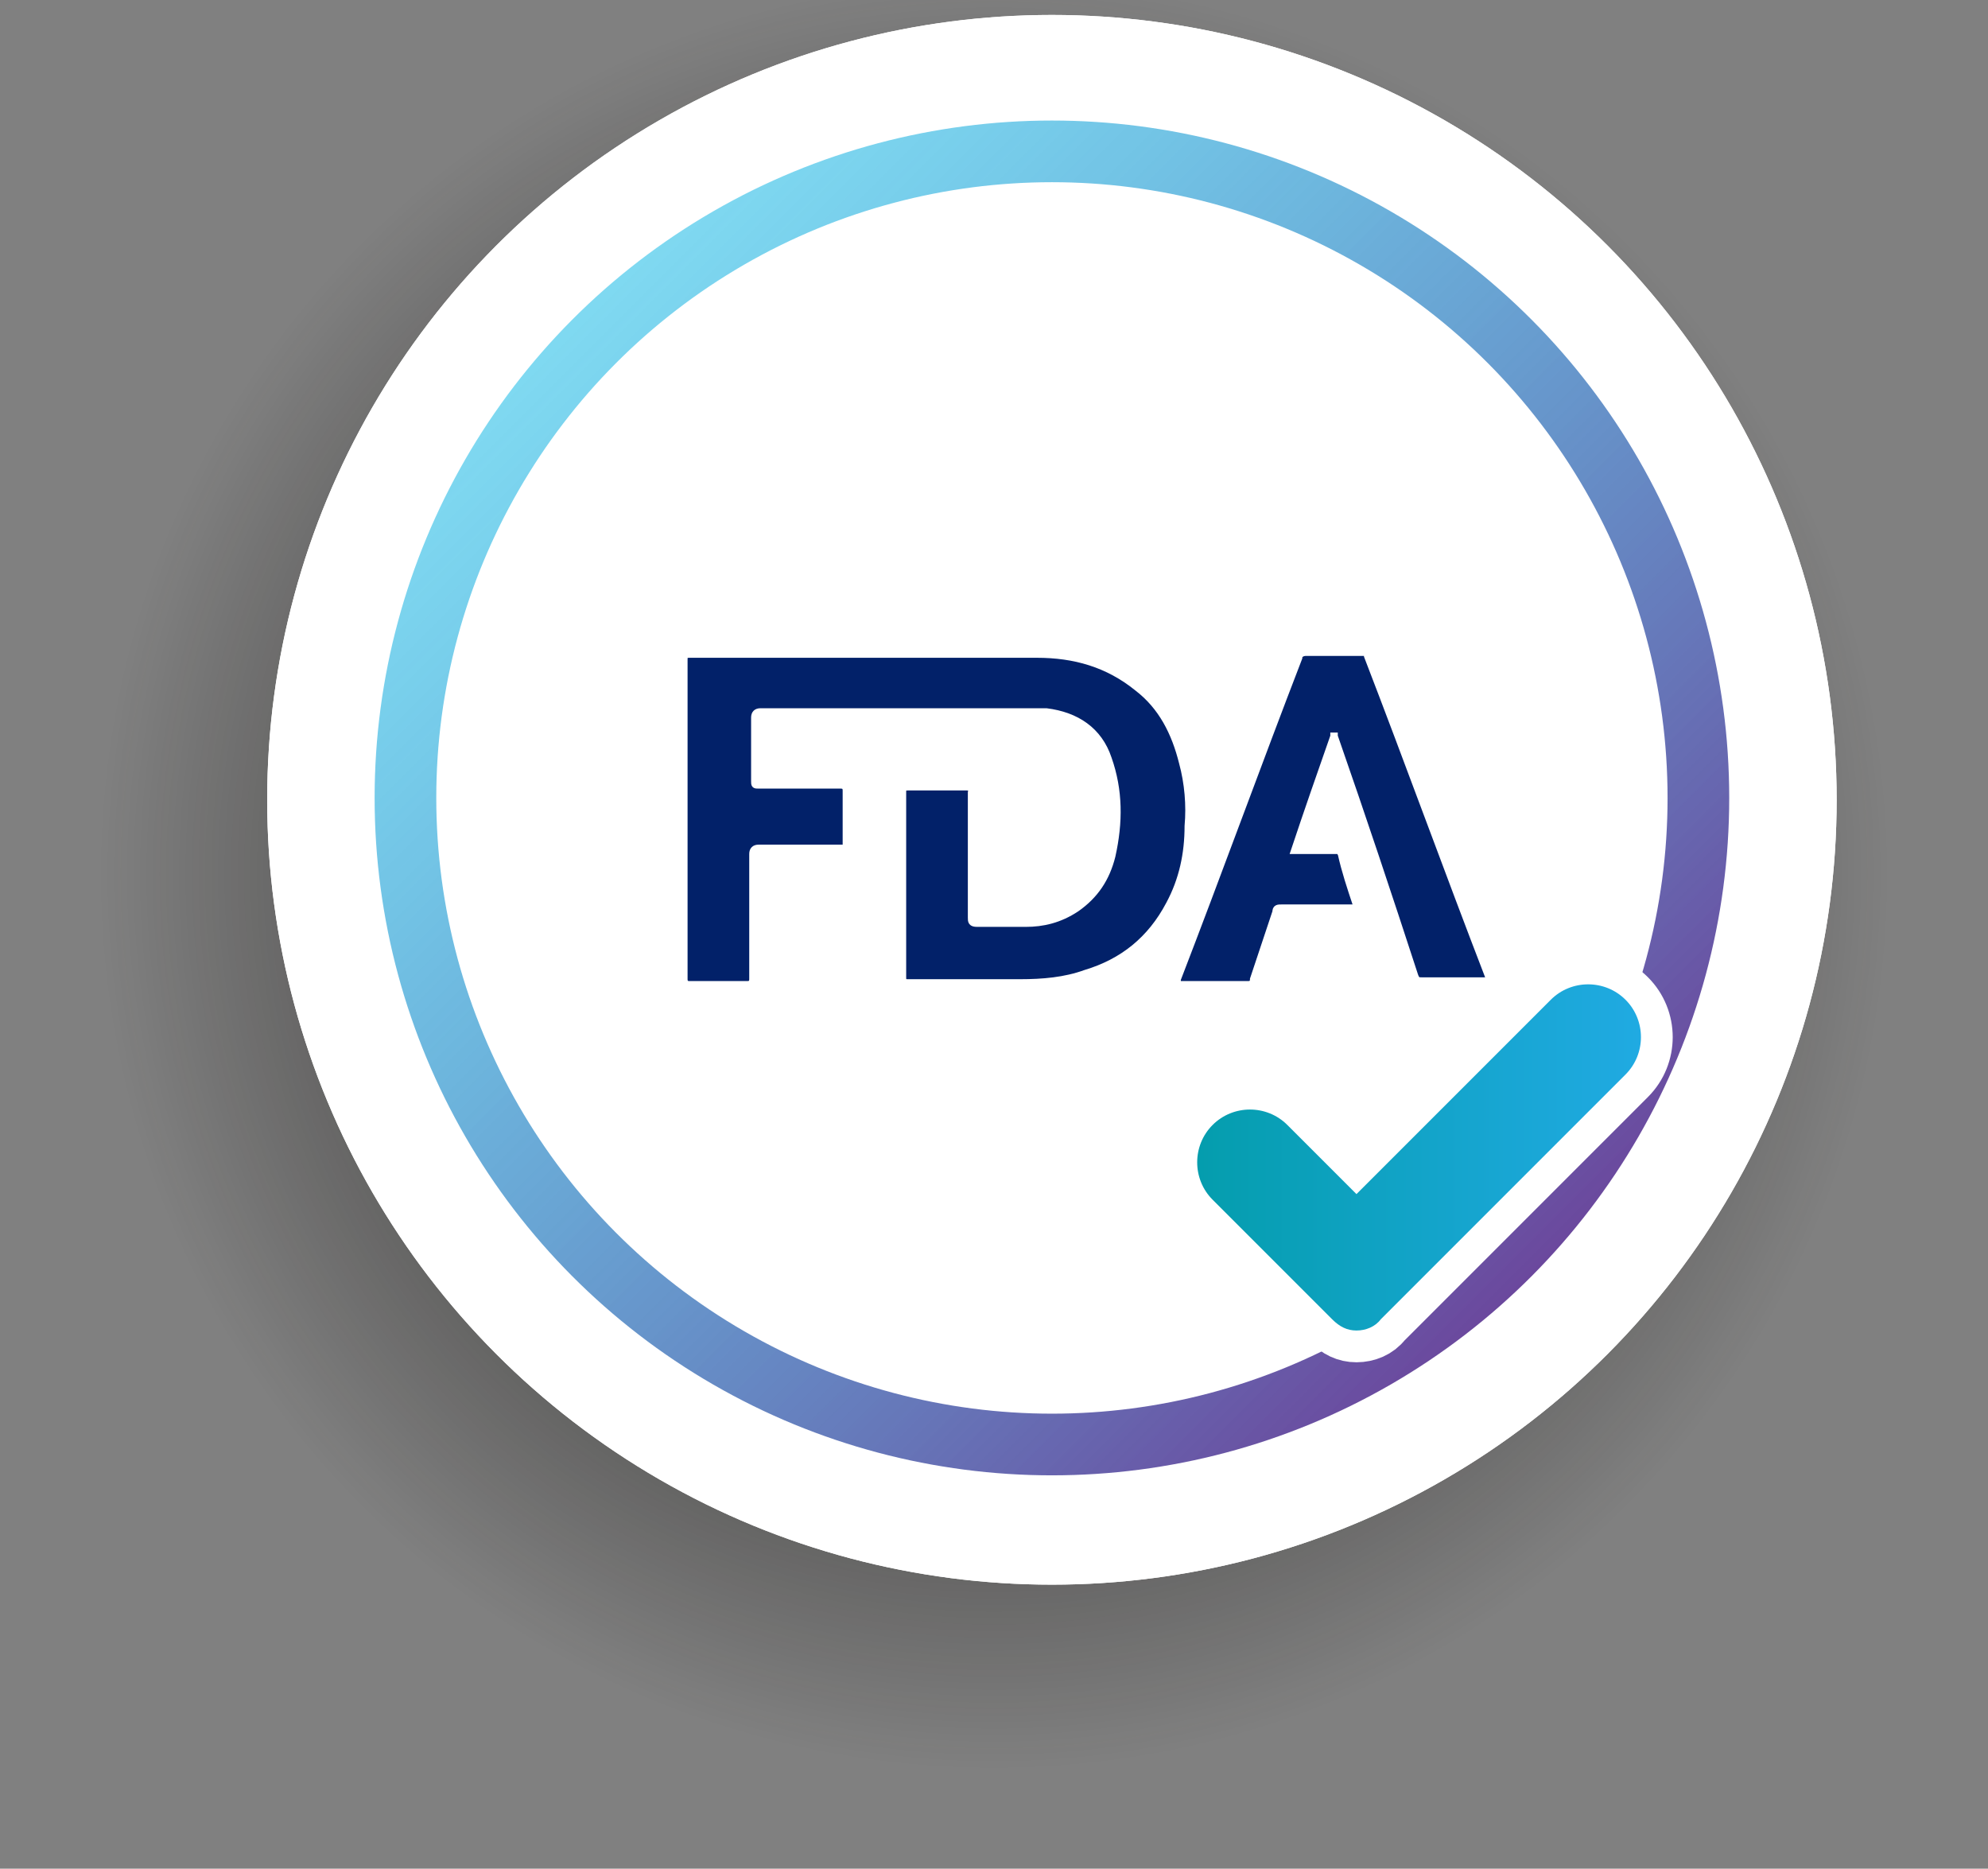 <?xml version="1.0" encoding="UTF-8"?>
<svg id="Layer_1" xmlns="http://www.w3.org/2000/svg" xmlns:xlink="http://www.w3.org/1999/xlink" version="1.1" viewBox="0 0 106.4 100">
  <rect x="0" y="0" width="106.4" height="100" fill="#808080" stroke="none"/>
  <!-- Generator: Adobe Illustrator 29.5.1, SVG Export Plug-In . SVG Version: 2.1.0 Build 141)  -->
  <defs>
    <style>
      .st0 {
        fill: url(#linear-gradient1);
      }

      .st1 {
        fill: url(#radial-gradient);
      }

      .st2 {
        stroke-width: 3.4px;
      }

      .st2, .st3 {
        fill: none;
      }

      .st2, .st3, .st4 {
        stroke-miterlimit: 10;
      }

      .st2, .st4 {
        stroke: #fff;
      }

      .st5 {
        fill: #fff;
      }

      .st3 {
        stroke: url(#linear-gradient);
        stroke-width: 3.3px;
      }

      .st4 {
        fill: #022169;
        stroke-width: .4px;
      }
    </style>
    <radialGradient id="radial-gradient" cx="53.2" cy="47.7" fx="53.2" fy="47.7" r="53.2" gradientTransform="translate(0 94.5) scale(1 -1)" gradientUnits="userSpaceOnUse">
      <stop offset="0" stop-color="#161412" stop-opacity=".9"/>
      <stop offset=".3" stop-color="#161412" stop-opacity=".7"/>
      <stop offset=".4" stop-color="#161412" stop-opacity=".6"/>
      <stop offset=".9" stop-color="#161412" stop-opacity="0"/>
    </radialGradient>
    <linearGradient id="linear-gradient" x1="-117.5" y1="-18.5" x2="-66.2" y2="-69.8" gradientTransform="translate(148.2 -1.4) scale(1 -1)" gradientUnits="userSpaceOnUse">
      <stop offset="0" stop-color="#00b3e3" stop-opacity=".5"/>
      <stop offset="1" stop-color="#6b489d"/>
    </linearGradient>
    <linearGradient id="linear-gradient1" x1="64" y1="32.5" x2="87.8" y2="32.5" gradientTransform="translate(0 94.5) scale(1 -1)" gradientUnits="userSpaceOnUse">
      <stop offset="0" stop-color="#019ca7"/>
      <stop offset="0" stop-color="#049dad"/>
      <stop offset=".7" stop-color="#18a6d3"/>
      <stop offset="1" stop-color="#20aae2"/>
    </linearGradient>
  </defs>
  <circle class="st1" cx="53.2" cy="46.8" r="53.2"/>
  <circle class="st5" cx="56.3" cy="42.8" r="42"/>
  <circle class="st5" cx="56.3" cy="42.8" r="42"/>
  <circle class="st3" cx="56.3" cy="42.7" r="34.6"/>
  <circle class="st5" cx="56.3" cy="42.8" r="27"/>
  <path class="st4" d="M45.3,45.4c-.1,0-.3,0-.4,0h-4.3q-.3,0-.3.3v6.7q0,.3-.3.3h-3.1q-.3,0-.3-.3v-17.1c0-.2,0-.3.3-.3,6.2,0,12.4,0,18.6,0,2,0,3.8.5,5.4,1.8,1.3,1,2,2.4,2.4,4,.3,1.1.4,2.3.3,3.4,0,1.5-.3,2.9-1,4.2-1,1.9-2.5,3.1-4.5,3.7-1.1.4-2.3.5-3.5.5-2,0-4,0-6,0-.2,0-.3,0-.3-.3v-9.9c0-.2,0-.3.3-.3,1,0,2.1,0,3.1,0s.3,0,.3.3v6.7c0,.2,0,.3.3.3.9,0,1.7,0,2.6,0,.9,0,1.8-.2,2.7-.8,1-.7,1.6-1.6,1.9-2.8.4-1.8.4-3.5-.2-5.2-.5-1.5-1.7-2.3-3.3-2.5-.3,0-.7,0-1,0h-14.3q-.3,0-.3.3v3.4c0,.2,0,.2.2.2h4.4q.3,0,.3.3v2.9h0ZM71.4,39.4c-.7,2-1.4,4-2.1,6.1.1,0,.2,0,.3,0h1.9c.2,0,.2,0,.3.2.2.9.5,1.8.8,2.7,0,0,0,.1,0,.2-.1,0-.2,0-.3,0h-3.7c-.2,0-.3,0-.3.2-.4,1.2-.8,2.4-1.2,3.6,0,.2-.1.3-.3.3-1.2,0-2.3,0-3.5,0s-.2,0-.3,0c0-.1,0-.2,0-.3,2.2-5.7,4.3-11.5,6.5-17.2,0-.2.2-.3.4-.3,1,0,2,0,3,0s.3,0,.3.2c2.2,5.7,4.3,11.5,6.5,17.2,0,0,0,.2,0,.2-.1,0-.2,0-.3,0h-3.3c-.2,0-.3,0-.4-.3-1.4-4.3-2.8-8.5-4.3-12.8,0,0,0-.1,0-.2h0"/>
  <path class="st2" d="M87,53.5c-1.1-1.1-2.9-1.1-4,0l-10.4,10.4-3.7-3.7c-1.1-1.1-2.9-1.1-4,0s-1.1,2.9,0,4l6.4,6.4c.4.4.8.6,1.3.6s1-.2,1.3-.6l13.1-13.1c1.1-1.1,1.1-2.9,0-4"/>
  <path class="st0" d="M87,53.5c-1.1-1.1-2.9-1.1-4,0l-10.4,10.4-3.7-3.7c-1.1-1.1-2.9-1.1-4,0s-1.1,2.9,0,4l6.4,6.4c.4.4.8.6,1.3.6s1-.2,1.3-.6l13.1-13.1c1.1-1.1,1.1-2.9,0-4"/>
</svg>